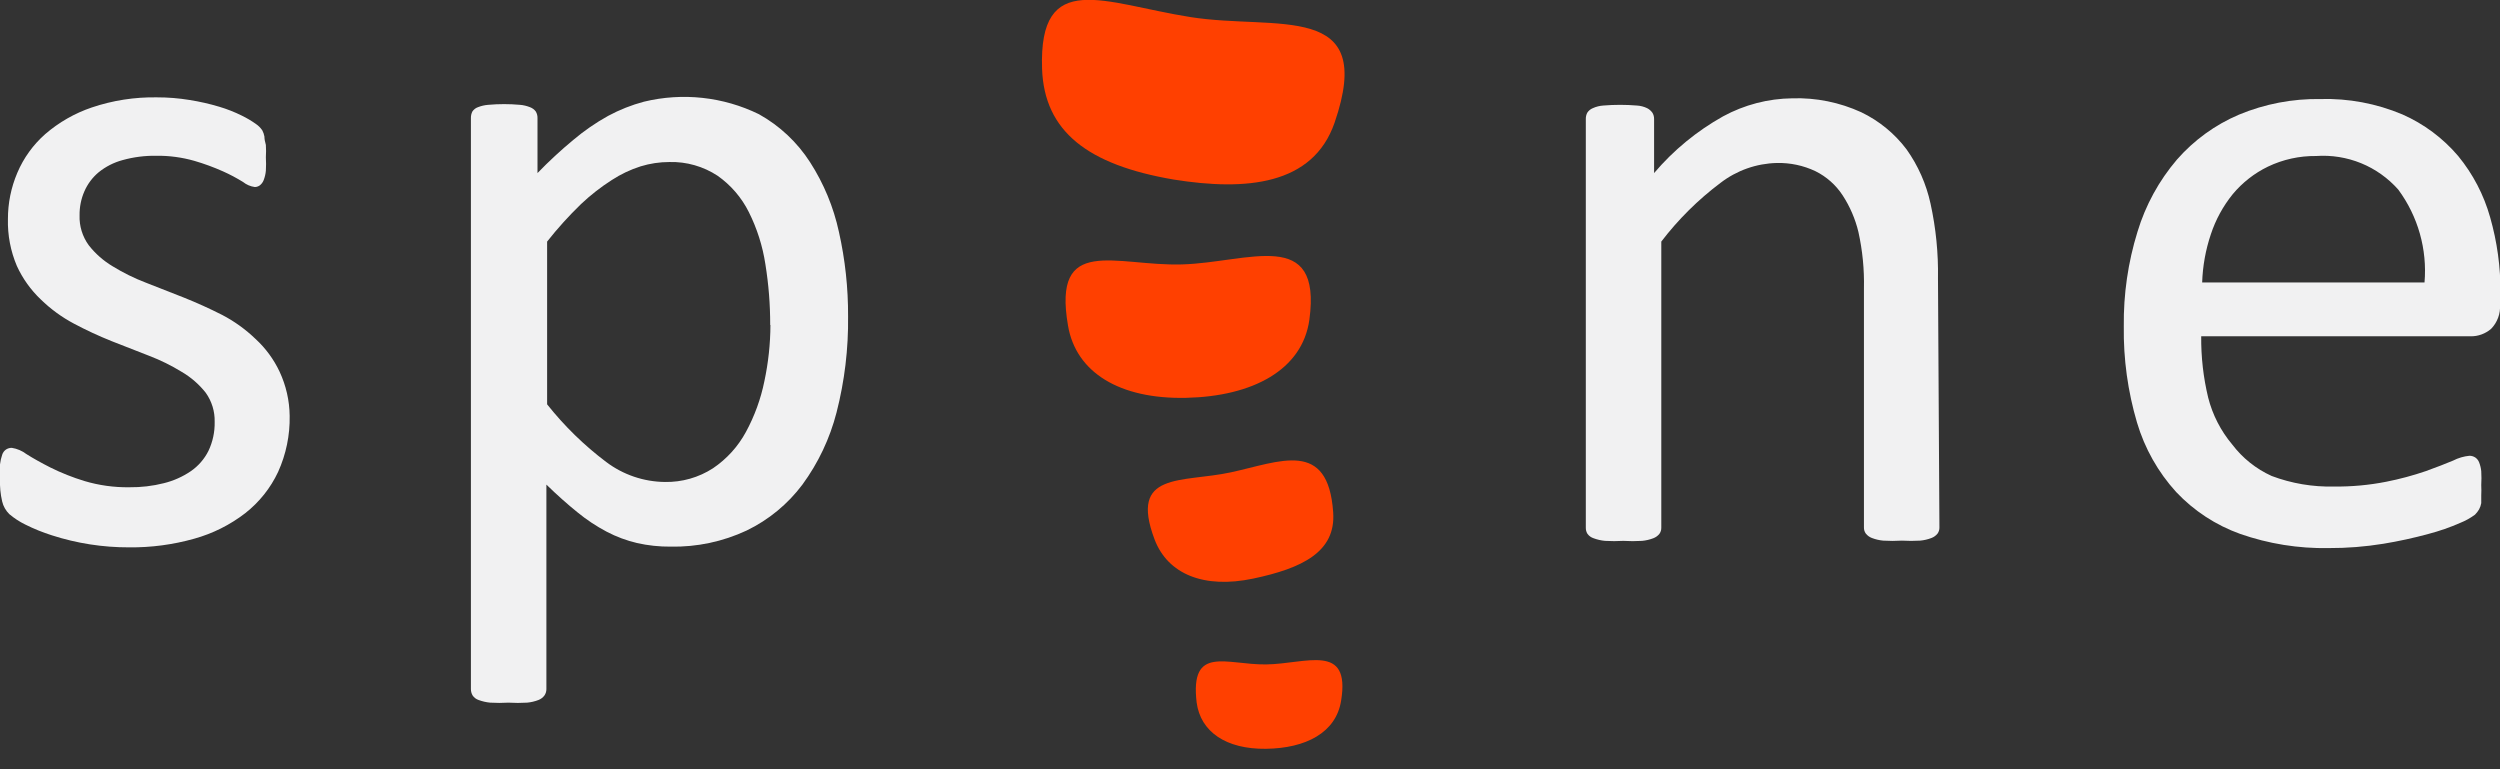 <svg width="104" height="32" viewBox="0 0 104 32" fill="none" xmlns="http://www.w3.org/2000/svg">
<rect x="0" y="0" width="104" height="32" fill="#333333" stroke="none"/>
<g clip-path="url(#clip0_65_2)">
<path d="M104 12.68C104.012 12.863 103.985 13.047 103.921 13.219C103.857 13.392 103.758 13.549 103.63 13.68C103.394 13.883 103.092 13.994 102.78 13.99H91.57C91.562 14.849 91.659 15.705 91.86 16.54C92.042 17.257 92.384 17.924 92.86 18.49C93.289 19.056 93.853 19.507 94.5 19.8C95.33 20.113 96.213 20.262 97.1 20.24C97.828 20.248 98.555 20.181 99.27 20.04C99.826 19.93 100.374 19.783 100.91 19.6C101.37 19.433 101.75 19.287 102.05 19.16C102.262 19.051 102.493 18.983 102.73 18.96C102.815 18.96 102.898 18.984 102.97 19.03C103.042 19.079 103.098 19.149 103.13 19.23C103.177 19.349 103.207 19.473 103.22 19.6C103.231 19.793 103.231 19.987 103.22 20.18C103.227 20.323 103.227 20.467 103.22 20.61C103.22 20.73 103.22 20.84 103.22 20.93C103.205 21.021 103.174 21.109 103.13 21.19C103.083 21.27 103.026 21.344 102.96 21.41C102.772 21.549 102.567 21.663 102.35 21.75C101.923 21.938 101.481 22.091 101.03 22.21C100.411 22.379 99.783 22.516 99.15 22.62C98.396 22.743 97.634 22.803 96.87 22.8C95.618 22.823 94.372 22.623 93.19 22.21C92.179 21.848 91.267 21.251 90.53 20.47C89.776 19.642 89.219 18.654 88.9 17.58C88.517 16.282 88.331 14.933 88.35 13.58C88.333 12.245 88.525 10.915 88.92 9.64C89.254 8.538 89.812 7.516 90.56 6.64C91.268 5.831 92.15 5.191 93.14 4.77C94.213 4.323 95.367 4.102 96.53 4.12C97.699 4.087 98.862 4.306 99.94 4.76C100.834 5.154 101.627 5.745 102.26 6.49C102.875 7.239 103.328 8.107 103.59 9.04C103.881 10.058 104.026 11.112 104.02 12.17L104 12.68ZM100.86 11.75C100.977 10.374 100.59 9.002 99.77 7.89C99.346 7.41 98.817 7.033 98.224 6.79C97.63 6.548 96.989 6.445 96.35 6.49C95.658 6.482 94.974 6.632 94.35 6.93C93.783 7.204 93.282 7.596 92.88 8.08C92.478 8.577 92.17 9.143 91.97 9.75C91.753 10.396 91.632 11.069 91.61 11.75H100.86Z" fill="#F1F1F2"/>
<path d="M80.68 21.94C80.683 22.033 80.655 22.125 80.6 22.2C80.534 22.281 80.448 22.343 80.35 22.38C80.199 22.438 80.041 22.475 79.88 22.49C79.627 22.505 79.373 22.505 79.12 22.49C78.86 22.506 78.6 22.506 78.34 22.49C78.179 22.475 78.021 22.438 77.87 22.38C77.772 22.343 77.686 22.281 77.62 22.2C77.565 22.125 77.537 22.033 77.54 21.94V12C77.558 11.21 77.481 10.421 77.31 9.65C77.18 9.106 76.956 8.588 76.65 8.12C76.369 7.692 75.979 7.347 75.52 7.12C75.02 6.884 74.472 6.768 73.92 6.78C73.068 6.799 72.245 7.09 71.57 7.61C70.642 8.307 69.815 9.128 69.11 10.05V21.95C69.113 22.043 69.085 22.135 69.03 22.21C68.964 22.291 68.878 22.353 68.78 22.39C68.629 22.448 68.471 22.485 68.31 22.5C68.05 22.516 67.79 22.516 67.53 22.5C67.277 22.515 67.023 22.515 66.77 22.5C66.606 22.485 66.445 22.448 66.29 22.39C66.19 22.357 66.103 22.294 66.04 22.21C65.991 22.132 65.967 22.042 65.97 21.95V4.95C65.968 4.86 65.988 4.77 66.03 4.69C66.085 4.605 66.166 4.538 66.26 4.5C66.399 4.437 66.548 4.4 66.7 4.39C67.163 4.352 67.627 4.352 68.09 4.39C68.239 4.398 68.385 4.435 68.52 4.5C68.608 4.544 68.683 4.61 68.74 4.69C68.788 4.768 68.812 4.858 68.81 4.95V7.2C69.618 6.248 70.59 5.449 71.68 4.84C72.564 4.359 73.553 4.101 74.56 4.09C75.549 4.059 76.531 4.258 77.43 4.67C78.17 5.026 78.815 5.554 79.31 6.21C79.793 6.888 80.133 7.657 80.31 8.47C80.534 9.491 80.638 10.535 80.62 11.58L80.68 21.94Z" fill="#F1F1F2"/>
<path d="M43.35 2.86C43.44 5.46 45.24 6.86 48.83 7.47C51.83 7.95 54.62 7.71 55.52 5.1C57.27 0.01 53.12 1.28 49.52 0.71C45.92 0.14 43.21 -1.32 43.35 2.86Z" fill="#FF4000"/>
<path d="M44.43 13.55C44.76 15.49 46.57 16.61 49.34 16.55C52.11 16.49 54.18 15.39 54.47 13.3C55 9.42 51.94 10.92 49.17 11C46.4 11.08 43.77 9.74 44.43 13.55Z" fill="#FF4000"/>
<path d="M48.03 22.44C48.58 23.89 50.09 24.5 52.13 24.07C54.17 23.64 55.58 22.96 55.46 21.31C55.25 18.25 53.24 19.21 51.2 19.65C49.16 20.09 46.96 19.6 48.03 22.44Z" fill="#FF4000"/>
<path d="M49.78 29.22C49.94 30.44 51 31.17 52.66 31.15C54.32 31.13 55.58 30.48 55.79 29.15C56.19 26.72 54.33 27.62 52.67 27.64C51.01 27.66 49.5 26.82 49.78 29.22Z" fill="#FF4000"/>
<path d="M35.28 13.16C35.297 14.509 35.135 15.854 34.8 17.16C34.522 18.241 34.04 19.26 33.38 20.16C32.771 20.973 31.975 21.628 31.06 22.07C30.072 22.532 28.991 22.761 27.9 22.74C27.429 22.744 26.959 22.694 26.5 22.59C26.062 22.487 25.639 22.329 25.24 22.12C24.807 21.892 24.398 21.62 24.02 21.31C23.613 20.983 23.183 20.6 22.73 20.16V28.67C22.73 28.763 22.702 28.853 22.65 28.93C22.587 29.016 22.5 29.082 22.4 29.12C22.249 29.178 22.091 29.215 21.93 29.23C21.67 29.246 21.41 29.246 21.15 29.23C20.897 29.245 20.643 29.245 20.39 29.23C20.226 29.215 20.065 29.177 19.91 29.12C19.808 29.086 19.72 29.019 19.66 28.93C19.614 28.851 19.59 28.761 19.59 28.67V4.91C19.588 4.816 19.608 4.724 19.65 4.64C19.705 4.557 19.786 4.493 19.88 4.46C20.021 4.404 20.169 4.371 20.32 4.36C20.753 4.322 21.188 4.322 21.62 4.36C21.768 4.371 21.913 4.405 22.05 4.46C22.146 4.495 22.23 4.558 22.29 4.64C22.338 4.722 22.362 4.815 22.36 4.91V7.2C22.83 6.712 23.328 6.252 23.85 5.82C24.299 5.44 24.785 5.105 25.3 4.82C25.772 4.566 26.272 4.367 26.79 4.23C28.395 3.841 30.086 4.025 31.57 4.75C32.434 5.231 33.166 5.918 33.7 6.75C34.271 7.637 34.677 8.619 34.9 9.65C35.158 10.802 35.286 11.979 35.28 13.16ZM32.04 13.52C32.042 12.673 31.975 11.827 31.84 10.99C31.725 10.235 31.492 9.503 31.15 8.82C30.849 8.217 30.402 7.698 29.85 7.31C29.257 6.921 28.559 6.722 27.85 6.74C27.443 6.74 27.039 6.801 26.65 6.92C26.226 7.055 25.822 7.247 25.45 7.49C24.993 7.782 24.564 8.117 24.17 8.49C23.666 8.978 23.195 9.499 22.76 10.05V16.82C23.475 17.721 24.301 18.528 25.22 19.22C25.924 19.75 26.779 20.041 27.66 20.05C28.369 20.063 29.065 19.865 29.66 19.48C30.232 19.094 30.702 18.576 31.03 17.97C31.391 17.306 31.651 16.591 31.8 15.85C31.963 15.084 32.047 14.303 32.05 13.52H32.04Z" fill="#F1F1F2"/>
<path d="M12.05 17.3C12.065 18.103 11.901 18.899 11.57 19.63C11.255 20.303 10.785 20.892 10.2 21.35C9.568 21.837 8.848 22.197 8.08 22.41C7.198 22.658 6.286 22.78 5.37 22.77C4.28 22.773 3.197 22.604 2.16 22.27C1.779 22.149 1.407 21.999 1.05 21.82C0.813 21.704 0.592 21.56 0.39 21.39C0.241 21.245 0.137 21.062 0.09 20.86C0.019 20.555 -0.011 20.243 -0 19.93C-0.016 19.727 -0.016 19.523 -0 19.32C0.016 19.184 0.046 19.05 0.09 18.92C0.117 18.831 0.173 18.754 0.25 18.7C0.321 18.654 0.405 18.629 0.49 18.63C0.712 18.665 0.921 18.754 1.1 18.89C1.373 19.063 1.706 19.25 2.1 19.45C2.554 19.675 3.025 19.862 3.51 20.01C4.116 20.191 4.747 20.279 5.38 20.27C5.865 20.276 6.349 20.219 6.82 20.1C7.22 20.001 7.599 19.832 7.94 19.6C8.25 19.386 8.501 19.097 8.67 18.76C8.85 18.383 8.939 17.968 8.93 17.55C8.941 17.117 8.811 16.693 8.56 16.34C8.284 15.99 7.945 15.695 7.56 15.47C7.128 15.205 6.673 14.98 6.2 14.8L4.64 14.19C4.104 13.975 3.58 13.732 3.07 13.46C2.568 13.193 2.107 12.857 1.7 12.46C1.28 12.062 0.94 11.586 0.7 11.06C0.439 10.444 0.313 9.779 0.33 9.11C0.329 8.45 0.461 7.797 0.72 7.19C0.981 6.573 1.377 6.023 1.88 5.58C2.449 5.088 3.108 4.711 3.82 4.47C4.692 4.176 5.609 4.034 6.53 4.05C6.985 4.049 7.44 4.086 7.89 4.16C8.306 4.226 8.717 4.319 9.12 4.44C9.443 4.536 9.758 4.66 10.06 4.81C10.266 4.91 10.463 5.027 10.65 5.16C10.752 5.23 10.84 5.318 10.91 5.42C10.954 5.501 10.984 5.589 11 5.68C11 5.773 11.02 5.89 11.06 6.03C11.071 6.2 11.071 6.37 11.06 6.54C11.071 6.727 11.071 6.914 11.06 7.1C11.049 7.234 11.018 7.365 10.97 7.49C10.938 7.577 10.882 7.653 10.81 7.71C10.749 7.755 10.675 7.78 10.6 7.78C10.42 7.756 10.251 7.683 10.11 7.57C9.843 7.405 9.566 7.258 9.28 7.13C8.89 6.956 8.489 6.809 8.08 6.69C7.566 6.544 7.034 6.473 6.5 6.48C6.027 6.473 5.555 6.533 5.1 6.66C4.734 6.758 4.394 6.932 4.1 7.17C3.845 7.384 3.643 7.655 3.51 7.96C3.373 8.275 3.305 8.616 3.31 8.96C3.295 9.404 3.429 9.84 3.69 10.2C3.965 10.553 4.305 10.851 4.69 11.08C5.128 11.349 5.59 11.577 6.07 11.76L7.65 12.38C8.183 12.593 8.713 12.833 9.24 13.1C9.748 13.365 10.217 13.702 10.63 14.1C11.048 14.484 11.388 14.946 11.63 15.46C11.899 16.036 12.043 16.664 12.05 17.3Z" fill="#F1F1F2"/>
</g>
<defs>
<clipPath id="clip0_65_2">
<rect width="104" height="31.16" fill="white"/>
</clipPath>
</defs>
</svg>
